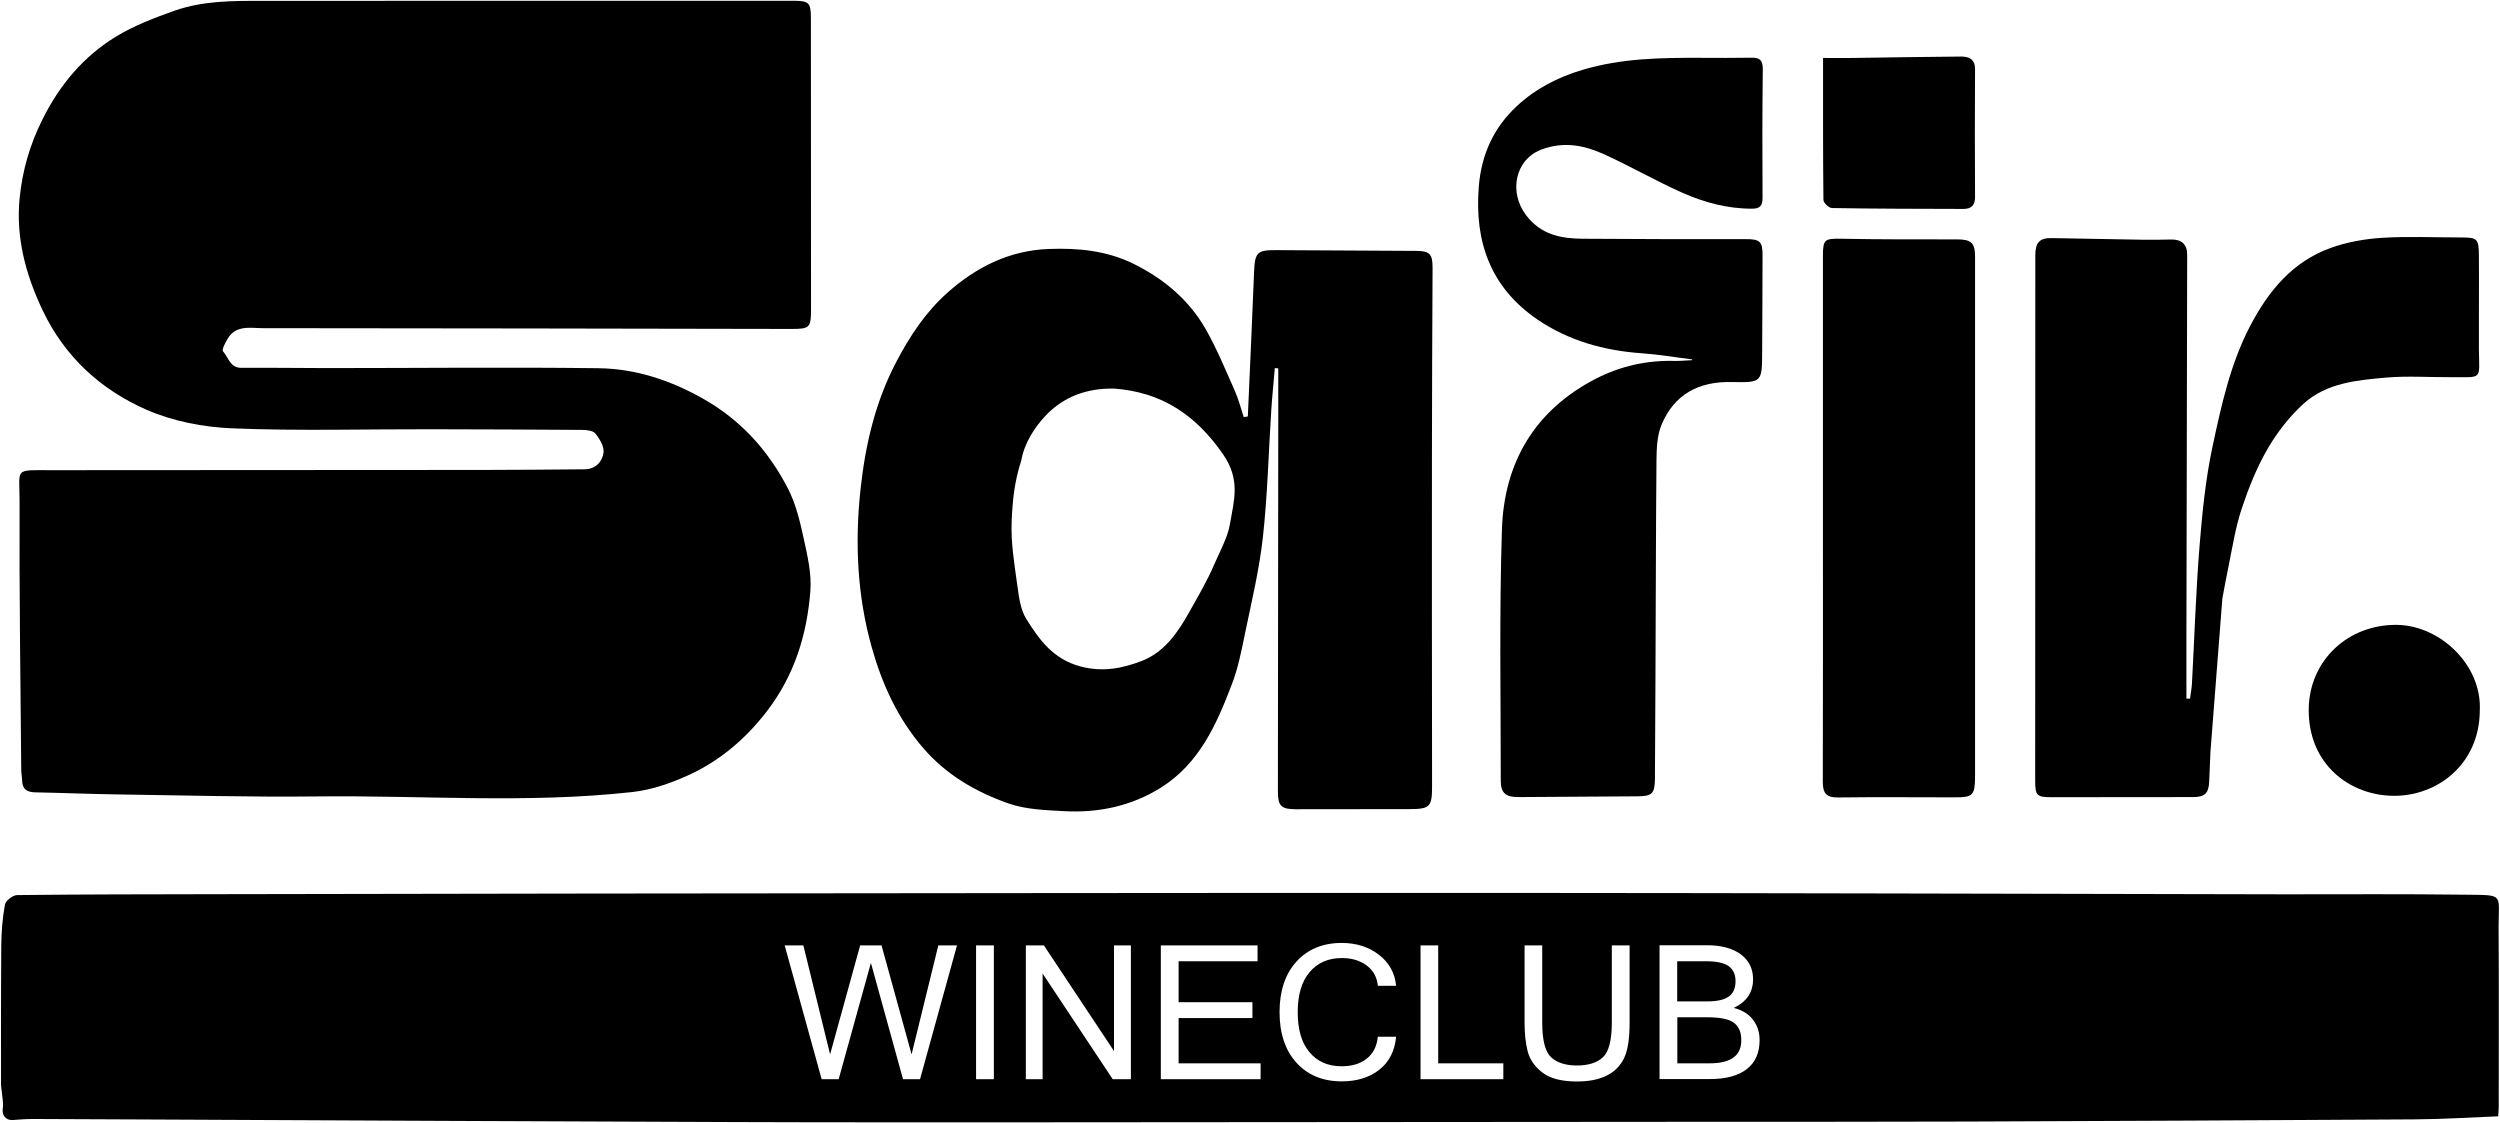<svg width="1954" height="878" viewBox="0 0 1954 878" fill="none" xmlns="http://www.w3.org/2000/svg">
<path d="M1927.6 699.3C1880.5 698.7 1833.3 699 1786.2 699C1583 698.6 1379.8 698 1176.6 697.9C936.9 697.8 697.2 698.2 457.6 698.4C360.7 698.5 263.8 698.7 167 698.9C115.8 699 64.6 699 13.4 699.6C10.1 699.6 4.5 703.9 3.9 706.9C1.9 717.5 1.1 728.4 1 739.3C0.7 775.5 0.8 811.6 0.8 847.8C0.8 849.6 1.3 851.4 1.4 853.2C1.7 857.5 2.8 861.9 2.2 866.1C1.3 871.5 4.4 875.8 10 875.4C15.3 875 20.6 874.6 25.8 874.6C56.6 874.7 87.4 874.9 118.2 875C269.8 875.7 421.3 876.5 572.9 877C652.1 877.3 731.4 877.2 810.7 877.2C985.9 877.1 1161.1 877 1336.2 876.8C1403.5 876.8 1470.7 876.8 1538 876.6C1654.3 876.2 1770.7 875.6 1887.1 874.9C1908.7 874.8 1930.2 873.4 1952.6 872.5C1952.8 869 1953 867.1 1953 865.3C1953 818.4 1953.2 771.6 1952.9 724.7C1952.9 698.2 1957.5 699.7 1927.6 699.3ZM719.1 843.5H705.8L680.7 752.6L655.5 843.5H642.2L613.3 738.9H627.9L648.8 824.1L672.3 738.9H689L712.5 824.1L733.4 738.9H748L719.1 843.5ZM776.8 843.5H762.9V738.9H776.8V843.5ZM883.9 843.5H869.7L814.9 760.9V843.5H801.8V738.9H815.9L870.7 821.5V738.9H883.9V843.5ZM985.3 843.5H907.3V738.9H982.9V751.3H921.2V783.3H978.9V795.7H921.2V831.1H985.3V843.5ZM1023.5 822.4C1029.6 829.7 1038 833.4 1048.5 833.4C1056.7 833.4 1063.3 831.4 1068.3 827.4C1073.3 823.4 1076.2 817.7 1076.9 810.3H1091.2C1090.2 821.4 1085.8 830 1078.1 836.1C1070.3 842.2 1060.5 845.2 1048.7 845.2C1033.9 845.2 1022.1 840.3 1013.3 830.6C1004.5 820.9 1000.1 807.7 1000.1 791.1C1000.1 774.5 1004.5 761.3 1013.3 751.6C1022.1 741.9 1033.9 737 1048.7 737C1060.1 737 1069.8 740.1 1077.7 746.2C1085.7 752.3 1090.2 760.4 1091.2 770.5H1076.9C1076.3 763.9 1073.5 758.6 1068.3 754.7C1063.1 750.8 1056.6 748.8 1048.8 748.8C1038.2 748.8 1029.8 752.5 1023.6 759.8C1017.4 767.1 1014.3 777.5 1014.3 791.1C1014.3 804.7 1017.3 815.1 1023.5 822.4ZM1175 843.5H1110.3V738.9H1124.1V831.1H1175V843.5ZM1273.7 799.4C1273.7 812.1 1272.2 821.4 1269.2 827.4C1266.2 833.4 1261.6 837.9 1255.5 840.8C1249.4 843.8 1241.8 845.3 1232.6 845.3C1220.5 845.3 1211.4 842.9 1205.4 838.2C1199.4 833.5 1195.6 828 1194 821.6C1192.4 815.2 1191.6 807.8 1191.6 799.4V738.9H1205.4V799.2C1205.4 813 1207.7 822 1212.3 826.3C1216.9 830.6 1223.7 832.8 1232.6 832.8C1241.5 832.8 1248.3 830.6 1252.9 826.3C1257.5 822 1259.8 812.9 1259.8 799.2V738.9H1273.7V799.4ZM1365.3 835.6C1358.6 840.8 1349 843.4 1336.3 843.4H1297.1V738.8H1334.3C1345.4 738.8 1354.2 741.2 1360.6 745.9C1367 750.7 1370.2 757.2 1370.2 765.4C1370.2 775.5 1365.2 783 1355.1 787.8C1361.9 789.5 1366.9 792.7 1370.3 797.2C1373.7 801.8 1375.3 807 1375.3 812.9C1375.3 822.9 1372 830.4 1365.3 835.6ZM1355.2 799.4C1351.4 796.5 1344.4 795.1 1334.3 795.1H1311V831.1H1336.2C1352.8 831.1 1361 825.1 1361 813.1C1361 806.8 1359.1 802.3 1355.2 799.4ZM1351.1 779C1354.7 776.5 1356.5 772.5 1356.5 766.8C1356.5 761.7 1354.7 757.8 1351.2 755.2C1347.7 752.6 1341.6 751.3 1332.9 751.3H1310.9V782.7H1334.2C1341.9 782.7 1347.5 781.5 1351.1 779Z" fill="black"/>
<path d="M399.8 0.6C473.1 0.6 546.4 0.6 619.6 0.6C632.4 0.6 633.8 1.9 633.8 14.6C633.9 90.4 633.9 166.2 633.9 242C633.9 256.1 632.7 257.1 618.9 257.1C481.2 256.8 343.4 256.6 205.7 256.5C195.8 256.5 184.3 253.7 177.8 265C176 268 173.2 273.4 174.3 274.6C178.6 279.3 179.7 287.6 188.8 287.5C211.1 287.3 233.4 287.7 255.7 287.7C326.5 287.7 397.2 286.9 468 287.8C496.6 288.2 523.4 297 548.8 311.2C578.9 328 600.6 352.2 616 382.1C622.1 394 625.3 407.7 628.2 421C631.1 434.3 634.4 448.3 633.4 461.7C630.8 495.7 621.1 527.5 599.7 555.5C582.9 577.5 562.6 594.7 537.8 606C524 612.3 508.8 617.5 493.8 619.1C411.8 628.2 329.4 621.5 247.2 622.5C195.1 623.1 142.9 621.6 90.7 620.9C69.7 620.6 48.6 619.7 27.6 619.3C21.2 619.2 17.4 616.9 17.3 610C17.2 607.2 16.6 604.4 16.6 601.6C16 531.8 15 462 15.3 392.2C15.4 365.5 10.4 367.5 39.9 367.5C152.8 367.4 265.7 367.4 378.6 367.3C404.7 367.3 430.8 367 456.8 366.8C465.6 366.8 470.7 360.8 471.7 353.9C472.4 349.2 468.7 342.9 465.3 338.8C463.3 336.4 458 336 454.2 336C414.9 335.7 375.6 335.6 336.3 335.5C284.8 335.4 233.2 336.9 181.7 334.8C159.1 333.9 135.2 329.3 114.6 320.3C78.8 304.6 50.6 279 33.2 242.3C20 214.4 12.4 185.8 15.3 155.3C17.4 133.8 23.2 113.2 33.2 93.3C46.7 66.2 65.2 44.2 90.5 28.7C104.7 20 120.8 13.9 136.6 8.3C158.9 0.5 182.3 0.6 205.7 0.7C270.3 0.7 335.1 0.6 399.8 0.6Z" fill="black"/>
<path d="M1119.2 355.5C1119.2 306.7 1119.5 258 1119.7 209.3C1119.7 198.4 1117.4 196.1 1106.6 196.1C1070.2 195.9 1033.7 195.7 997.3 195.5C982.6 195.4 980.8 197.5 980.2 212.2C978.7 250 977 287.7 975.3 325.5C974.2 325.7 973.1 325.8 972.1 326C969.8 319.1 968.1 312 965.1 305.4C957.8 289 951 272.3 942.1 256.8C929.1 234.2 909.4 217.8 886.2 206.3C865.2 195.9 842.7 193.7 819.5 194.6C788.7 195.8 762.9 208.9 740.7 228.6C723.6 243.8 711 262.7 700.2 283.5C683.9 314.8 676.3 348.2 672.6 382.3C668.1 423.8 669.9 465.3 681.4 506.1C689.6 535.2 701.8 561.7 721.6 584.7C739.7 605.7 762.9 619.1 788.3 628C801.8 632.7 817 633.2 831.5 634C858.5 635.5 884.2 630.1 907.4 615.6C937.3 596.8 950.8 566.3 962.7 535.2C967.6 522.5 970.3 508.9 973 495.6C978.2 470.4 984.3 445.2 987.1 419.7C990.7 387 991.5 353.9 993.6 321C994.3 309.9 995.5 298.8 996.4 287.7C997.3 287.8 998.2 287.8 999.1 287.9C999.1 299.7 999.1 311.6 999.1 323.4C999 421.8 998.9 520.3 998.8 618.7C998.8 629.9 1001.4 632.5 1012.7 632.5C1042.6 632.5 1072.5 632.5 1102.3 632.4C1117.5 632.3 1119.3 630.5 1119.3 615C1119.3 613.1 1119.3 611.2 1119.3 609.3C1119.2 524.7 1119.1 440.1 1119.2 355.5ZM961.3 409.7C959.5 420.3 953.1 431.7 948.9 441.5C943.5 454.1 936.4 466.1 929.7 478.1C920.7 494.2 910.2 509.7 892.4 516.6C877.2 522.4 861.9 525.5 844.5 520.9C823.2 515.2 812.2 500 802 483.5C797.7 476.5 796.5 467.2 795.3 458.7C793 441.7 790 424.6 790.7 407.6C791.4 391.1 792.8 376.7 798.2 360C800.5 346.7 808.5 334 817.5 324.6C831.8 309.7 849.9 303.4 870.6 303.7C907.8 306.4 934.7 324.2 956.1 355.3C969.8 375.2 964.4 391.5 961.3 409.7Z" fill="black"/>
<path d="M1915.3 294.8C1898.6 294.9 1881.9 293.7 1865.3 295.1C1842.4 297.1 1818.5 299.2 1800.5 315.5C1789.5 325.5 1779.8 337.9 1772.3 350.9C1763.9 365.4 1757.5 381.4 1752.2 397.3C1747.3 412 1744.9 427.5 1741.8 442.8C1740.1 451.1 1738.5 459.5 1737 467.8L1727.7 587.4C1727.4 595.2 1727 603.1 1726.7 610.9C1726.3 619.9 1723.4 623 1714.1 623C1677.3 623.1 1640.5 623.1 1603.7 623.1C1591.9 623.1 1590.7 621.9 1590.7 610C1590.7 473.2 1590.8 336.4 1590.8 199.5C1590.8 189.3 1594.3 185.9 1603.9 186.1C1628.1 186.6 1652.2 187 1676.4 187.4C1683.3 187.5 1690.2 187.3 1697.1 187.2C1705.2 187.1 1709.5 191 1709.5 199.1C1709.3 299.1 1709.1 399.1 1708.9 499.1C1708.9 514.7 1708.9 530.3 1708.9 546C1709.8 546 1710.8 546.1 1711.7 546.1C1712.2 542.2 1713 538.4 1713.2 534.5C1715.2 498.4 1716.3 462.3 1719.2 426.3C1721.3 400.4 1723.9 374.4 1729.3 349.1C1736.2 316.9 1743.2 284.5 1758.7 254.8C1773.1 227.3 1791.9 204.4 1821.9 193.7C1834.4 189.2 1848.1 186.8 1861.4 185.9C1882.1 184.6 1902.9 185.6 1923.6 185.6C1936.2 185.6 1937.4 186.5 1937.5 199.6C1937.7 224.1 1937.4 248.6 1937.5 273.2C1937.9 297.8 1940.5 294.6 1915.3 294.8Z" fill="black"/>
<path d="M1322.5 280.9C1309.3 279.3 1296.2 277 1283 276.1C1253.6 274 1226 266.3 1201.6 249.7C1165.2 224.8 1152.4 189.3 1155.8 146.1C1157.8 120.8 1167.4 99.8 1185.6 82.9C1200.2 69.3 1217.5 60.4 1236.9 54.6C1267.3 45.5 1298.2 45.1 1329.4 45.2C1342.6 45.3 1355.8 45.3 1369 45.1C1375.1 45 1377.8 46.8 1377.8 53.8C1377.4 87.4 1377.4 121 1377.6 154.7C1377.6 160.8 1375.6 163.1 1369.5 163.1C1350.2 163.2 1331.9 158.2 1314.6 150.5C1293.7 141.2 1273.8 129.6 1252.9 120.2C1237.8 113.5 1222.3 110.5 1205.3 116.7C1184 124.4 1179.1 150.2 1192.8 168.2C1204.4 183.5 1220 186.5 1237.2 186.6C1279.6 186.9 1322.1 187 1364.5 186.9C1375.3 186.9 1377.7 188.6 1377.6 199.5C1377.6 224.7 1377.4 249.8 1377.3 275C1377.2 298.7 1377.2 299.1 1353.6 298.6C1327.8 298 1308.6 308.1 1298.6 332.1C1295.2 340.4 1294.8 350.4 1294.7 359.6C1294.2 417.1 1294.2 474.7 1293.9 532.2C1293.8 557.7 1293.7 583.1 1293.5 608.6C1293.4 620.3 1291.3 622.3 1279.9 622.4C1248.8 622.6 1217.7 622.8 1186.6 623C1177 623.1 1173 619.8 1173 610.3C1173 544.9 1171.8 479.4 1173.9 414.1C1175.5 361.6 1199.5 320.6 1247.5 295.9C1266.7 286.1 1287.2 281.5 1308.9 282.1C1313.5 282.2 1318.1 281.7 1322.7 281.5C1322.6 281.3 1322.6 281.1 1322.5 280.9Z" fill="black"/>
<path d="M1424.8 404.4C1424.8 336.2 1424.8 267.9 1424.8 199.7C1424.8 187 1426.4 186.4 1439.1 186.6C1469.3 187.2 1499.5 187.1 1529.6 187.1C1540.6 187.1 1543.7 189.7 1543.7 200.6C1543.7 335.8 1543.7 471.1 1543.7 606.3C1543.7 621.7 1542.3 623.3 1527.2 623.2C1497 623.2 1466.8 622.9 1436.6 623.3C1427.2 623.4 1424.7 619.7 1424.7 611.1C1424.9 542.1 1424.8 473.3 1424.8 404.4Z" fill="black"/>
<path d="M1938.2 555.6C1937.9 597 1905.4 622.2 1871 622C1836.9 621.9 1803.9 597.6 1804.5 554C1805 516.4 1835 487.9 1873.6 488.4C1907.8 489 1940.1 520.3 1938.2 555.6Z" fill="black"/>
<path d="M1424.9 45.3C1433.5 45.3 1440.9 45.4 1448.3 45.3C1476.5 44.9 1504.8 44.4 1533 44.2C1539 44.2 1543.7 46.3 1543.7 54.1C1543.5 87.4 1543.5 120.8 1543.7 154.1C1543.7 160.7 1540.5 163.3 1534.6 163.3C1500.3 163.2 1466.1 163.2 1431.8 162.6C1429.5 162.6 1425.2 158.5 1425.2 156.3C1424.8 120 1424.9 83.5 1424.9 45.3Z" fill="black"/>
</svg>
